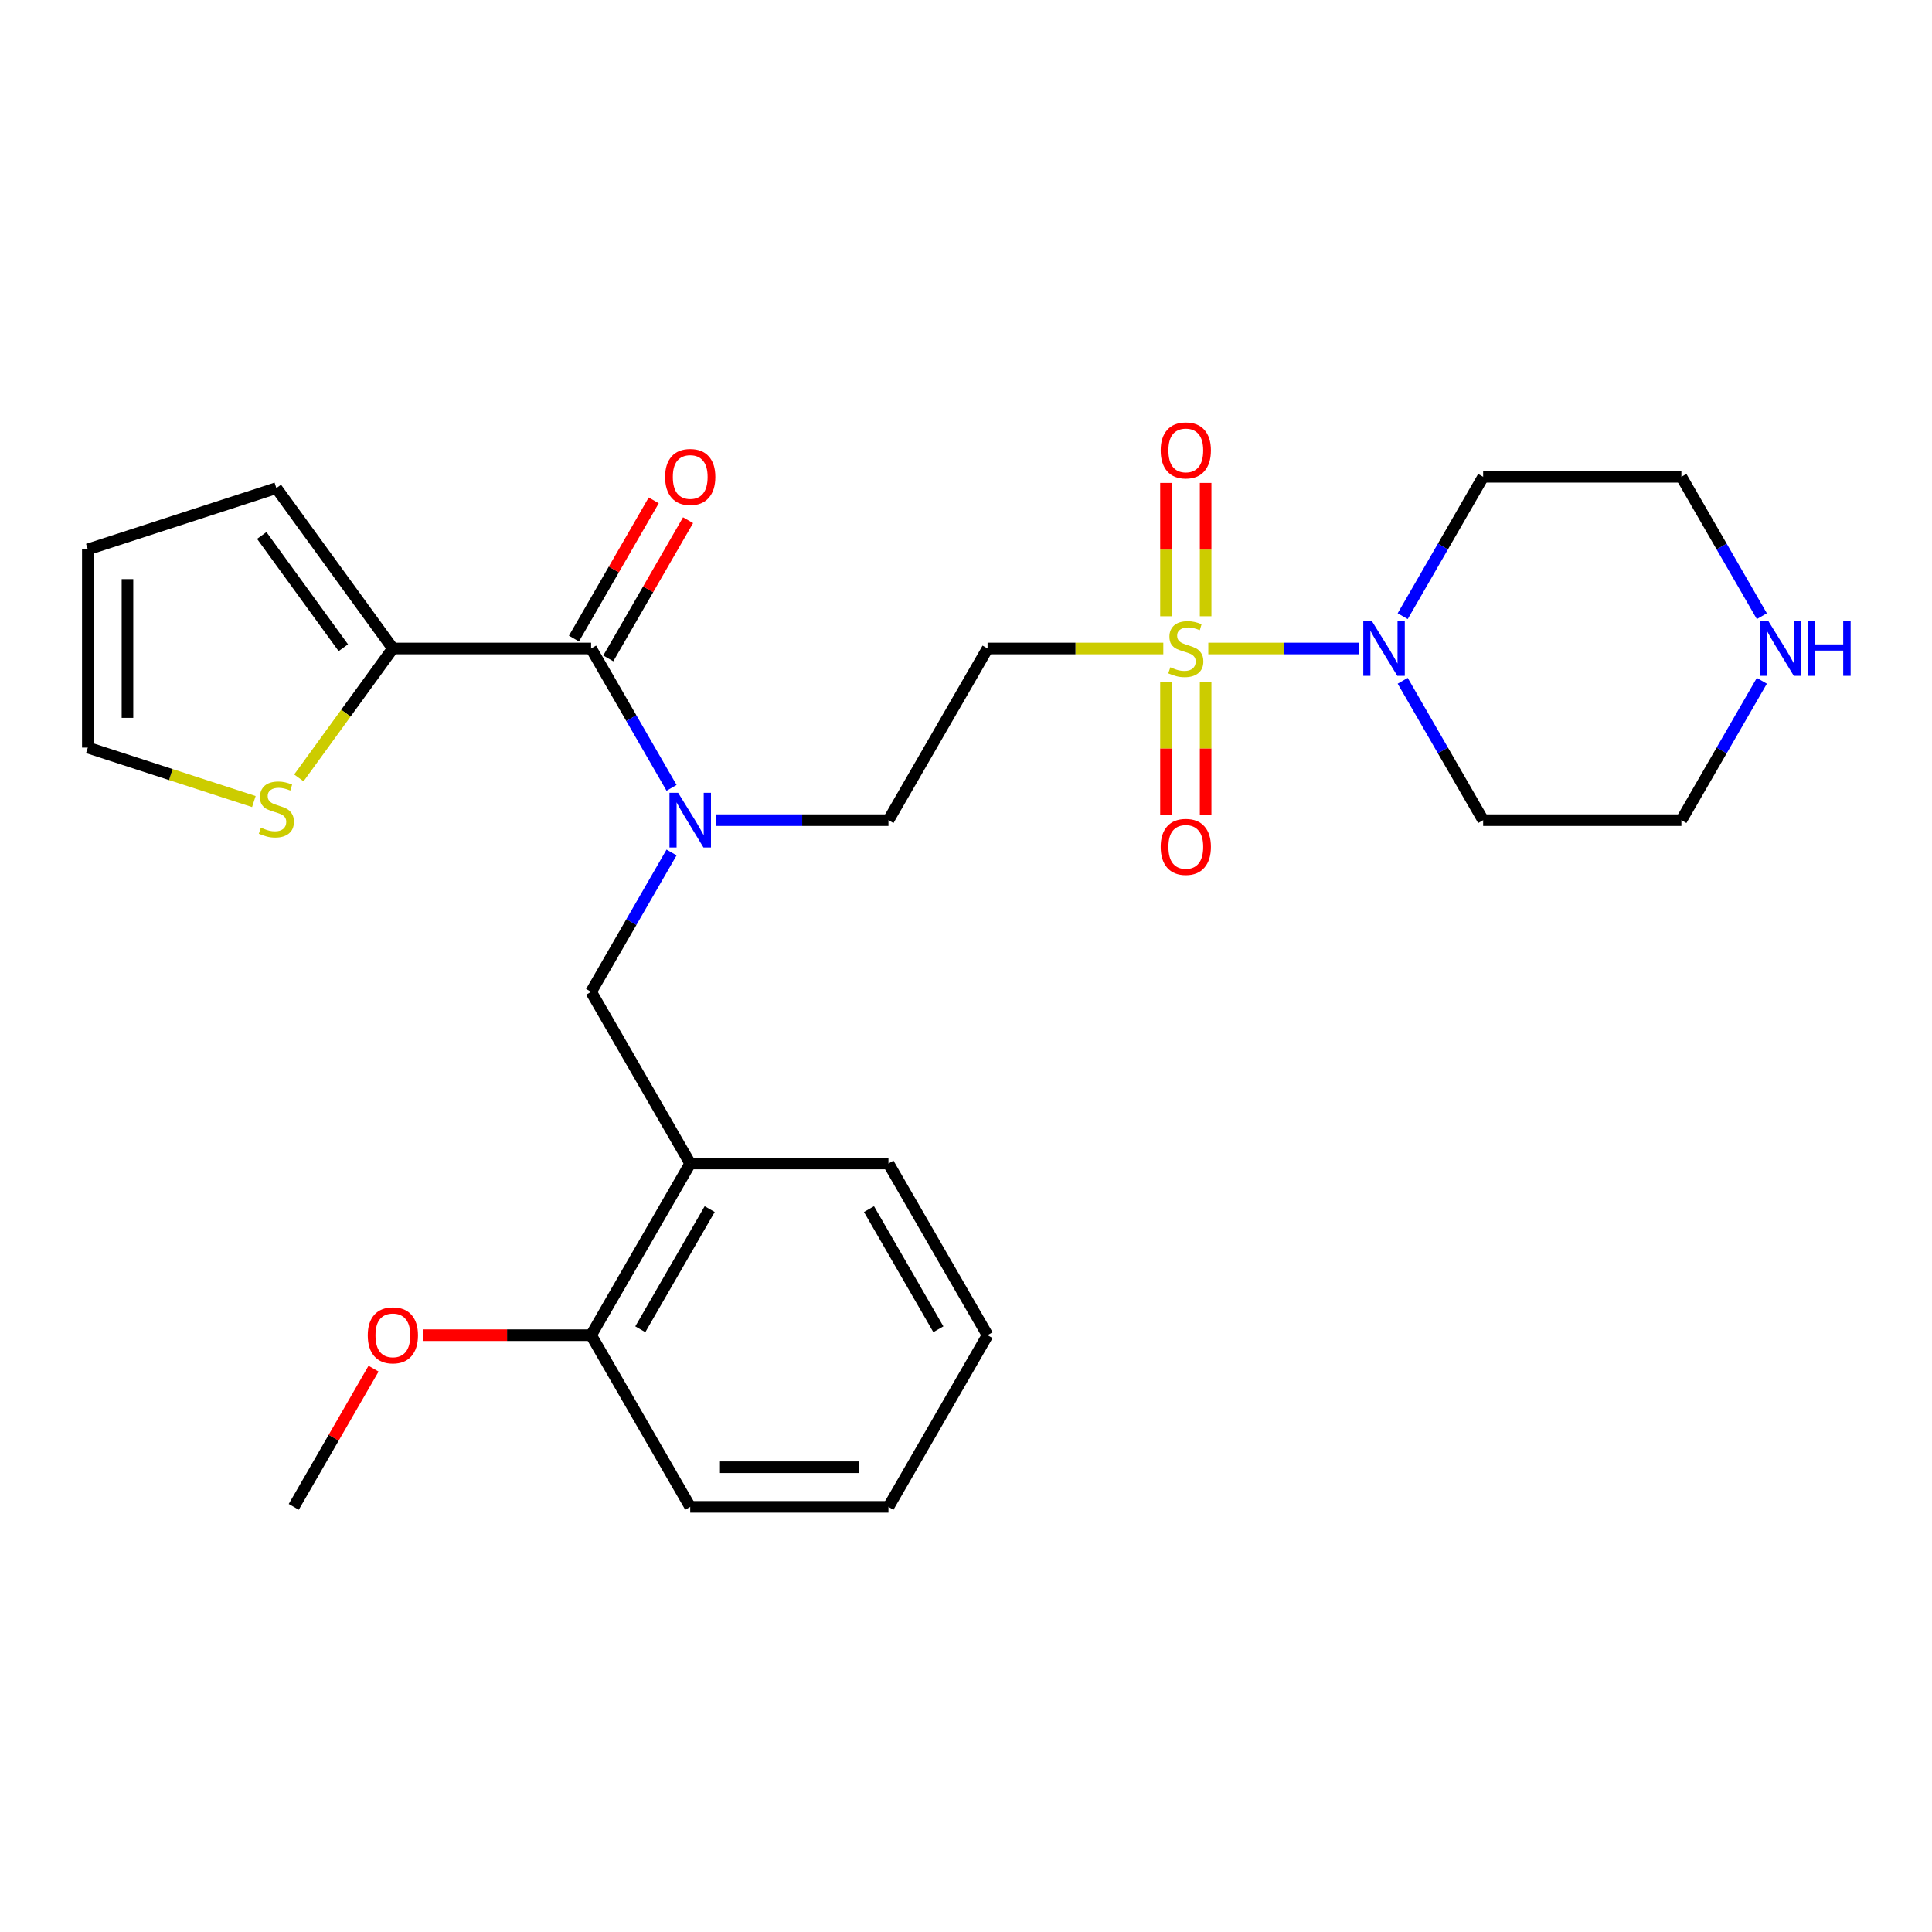 <?xml version='1.0' encoding='iso-8859-1'?>
<svg version='1.1' baseProfile='full'
              xmlns='http://www.w3.org/2000/svg'
                      xmlns:rdkit='http://www.rdkit.org/xml'
                      xmlns:xlink='http://www.w3.org/1999/xlink'
                  xml:space='preserve'
width='1000px' height='1000px' viewBox='0 0 1000 1000'>
<!-- END OF HEADER -->
<rect style='opacity:1.0;fill:#FFFFFF;stroke:none' width='1000' height='1000' x='0' y='0'> </rect>
<path class='bond-0' d='M 625.416,335.656 L 664.389,335.656' style='fill:none;fill-rule:evenodd;stroke:#CCCC00;stroke-width:6px;stroke-linecap:butt;stroke-linejoin:miter;stroke-opacity:1' />
<path class='bond-0' d='M 664.389,335.656 L 703.362,335.656' style='fill:none;fill-rule:evenodd;stroke:#0000FF;stroke-width:6px;stroke-linecap:butt;stroke-linejoin:miter;stroke-opacity:1' />
<path class='bond-3' d='M 602.125,335.656 L 556.645,335.656' style='fill:none;fill-rule:evenodd;stroke:#CCCC00;stroke-width:6px;stroke-linecap:butt;stroke-linejoin:miter;stroke-opacity:1' />
<path class='bond-3' d='M 556.645,335.656 L 511.165,335.656' style='fill:none;fill-rule:evenodd;stroke:#000000;stroke-width:6px;stroke-linecap:butt;stroke-linejoin:miter;stroke-opacity:1' />
<path class='bond-8' d='M 603.51,353.101 L 603.51,387.457' style='fill:none;fill-rule:evenodd;stroke:#CCCC00;stroke-width:6px;stroke-linecap:butt;stroke-linejoin:miter;stroke-opacity:1' />
<path class='bond-8' d='M 603.51,387.457 L 603.51,421.813' style='fill:none;fill-rule:evenodd;stroke:#FF0000;stroke-width:6px;stroke-linecap:butt;stroke-linejoin:miter;stroke-opacity:1' />
<path class='bond-8' d='M 624.031,353.101 L 624.031,387.457' style='fill:none;fill-rule:evenodd;stroke:#CCCC00;stroke-width:6px;stroke-linecap:butt;stroke-linejoin:miter;stroke-opacity:1' />
<path class='bond-8' d='M 624.031,387.457 L 624.031,421.813' style='fill:none;fill-rule:evenodd;stroke:#FF0000;stroke-width:6px;stroke-linecap:butt;stroke-linejoin:miter;stroke-opacity:1' />
<path class='bond-9' d='M 624.031,318.971 L 624.031,284.465' style='fill:none;fill-rule:evenodd;stroke:#CCCC00;stroke-width:6px;stroke-linecap:butt;stroke-linejoin:miter;stroke-opacity:1' />
<path class='bond-9' d='M 624.031,284.465 L 624.031,249.958' style='fill:none;fill-rule:evenodd;stroke:#FF0000;stroke-width:6px;stroke-linecap:butt;stroke-linejoin:miter;stroke-opacity:1' />
<path class='bond-9' d='M 603.51,318.971 L 603.51,284.465' style='fill:none;fill-rule:evenodd;stroke:#CCCC00;stroke-width:6px;stroke-linecap:butt;stroke-linejoin:miter;stroke-opacity:1' />
<path class='bond-9' d='M 603.51,284.465 L 603.51,249.958' style='fill:none;fill-rule:evenodd;stroke:#FF0000;stroke-width:6px;stroke-linecap:butt;stroke-linejoin:miter;stroke-opacity:1' />
<path class='bond-17' d='M 726.032,318.931 L 746.856,282.864' style='fill:none;fill-rule:evenodd;stroke:#0000FF;stroke-width:6px;stroke-linecap:butt;stroke-linejoin:miter;stroke-opacity:1' />
<path class='bond-17' d='M 746.856,282.864 L 767.679,246.797' style='fill:none;fill-rule:evenodd;stroke:#000000;stroke-width:6px;stroke-linecap:butt;stroke-linejoin:miter;stroke-opacity:1' />
<path class='bond-18' d='M 726.032,352.381 L 746.856,388.448' style='fill:none;fill-rule:evenodd;stroke:#0000FF;stroke-width:6px;stroke-linecap:butt;stroke-linejoin:miter;stroke-opacity:1' />
<path class='bond-18' d='M 746.856,388.448 L 767.679,424.515' style='fill:none;fill-rule:evenodd;stroke:#000000;stroke-width:6px;stroke-linecap:butt;stroke-linejoin:miter;stroke-opacity:1' />
<path class='bond-1' d='M 305.954,335.656 L 326.777,371.723' style='fill:none;fill-rule:evenodd;stroke:#000000;stroke-width:6px;stroke-linecap:butt;stroke-linejoin:miter;stroke-opacity:1' />
<path class='bond-1' d='M 326.777,371.723 L 347.6,407.79' style='fill:none;fill-rule:evenodd;stroke:#0000FF;stroke-width:6px;stroke-linecap:butt;stroke-linejoin:miter;stroke-opacity:1' />
<path class='bond-4' d='M 305.954,335.656 L 203.348,335.656' style='fill:none;fill-rule:evenodd;stroke:#000000;stroke-width:6px;stroke-linecap:butt;stroke-linejoin:miter;stroke-opacity:1' />
<path class='bond-11' d='M 314.84,340.786 L 335.49,305.019' style='fill:none;fill-rule:evenodd;stroke:#000000;stroke-width:6px;stroke-linecap:butt;stroke-linejoin:miter;stroke-opacity:1' />
<path class='bond-11' d='M 335.49,305.019 L 356.14,269.252' style='fill:none;fill-rule:evenodd;stroke:#FF0000;stroke-width:6px;stroke-linecap:butt;stroke-linejoin:miter;stroke-opacity:1' />
<path class='bond-11' d='M 297.068,330.526 L 317.718,294.759' style='fill:none;fill-rule:evenodd;stroke:#000000;stroke-width:6px;stroke-linecap:butt;stroke-linejoin:miter;stroke-opacity:1' />
<path class='bond-11' d='M 317.718,294.759 L 338.368,258.992' style='fill:none;fill-rule:evenodd;stroke:#FF0000;stroke-width:6px;stroke-linecap:butt;stroke-linejoin:miter;stroke-opacity:1' />
<path class='bond-2' d='M 370.562,424.515 L 415.212,424.515' style='fill:none;fill-rule:evenodd;stroke:#0000FF;stroke-width:6px;stroke-linecap:butt;stroke-linejoin:miter;stroke-opacity:1' />
<path class='bond-2' d='M 415.212,424.515 L 459.862,424.515' style='fill:none;fill-rule:evenodd;stroke:#000000;stroke-width:6px;stroke-linecap:butt;stroke-linejoin:miter;stroke-opacity:1' />
<path class='bond-6' d='M 347.6,441.24 L 326.777,477.307' style='fill:none;fill-rule:evenodd;stroke:#0000FF;stroke-width:6px;stroke-linecap:butt;stroke-linejoin:miter;stroke-opacity:1' />
<path class='bond-6' d='M 326.777,477.307 L 305.954,513.374' style='fill:none;fill-rule:evenodd;stroke:#000000;stroke-width:6px;stroke-linecap:butt;stroke-linejoin:miter;stroke-opacity:1' />
<path class='bond-10' d='M 511.165,335.656 L 459.862,424.515' style='fill:none;fill-rule:evenodd;stroke:#000000;stroke-width:6px;stroke-linecap:butt;stroke-linejoin:miter;stroke-opacity:1' />
<path class='bond-7' d='M 203.348,335.656 L 179.016,369.147' style='fill:none;fill-rule:evenodd;stroke:#000000;stroke-width:6px;stroke-linecap:butt;stroke-linejoin:miter;stroke-opacity:1' />
<path class='bond-7' d='M 179.016,369.147 L 154.683,402.638' style='fill:none;fill-rule:evenodd;stroke:#CCCC00;stroke-width:6px;stroke-linecap:butt;stroke-linejoin:miter;stroke-opacity:1' />
<path class='bond-12' d='M 203.348,335.656 L 143.038,252.646' style='fill:none;fill-rule:evenodd;stroke:#000000;stroke-width:6px;stroke-linecap:butt;stroke-linejoin:miter;stroke-opacity:1' />
<path class='bond-12' d='M 177.7,335.267 L 135.483,277.16' style='fill:none;fill-rule:evenodd;stroke:#000000;stroke-width:6px;stroke-linecap:butt;stroke-linejoin:miter;stroke-opacity:1' />
<path class='bond-5' d='M 357.257,602.233 L 305.954,513.374' style='fill:none;fill-rule:evenodd;stroke:#000000;stroke-width:6px;stroke-linecap:butt;stroke-linejoin:miter;stroke-opacity:1' />
<path class='bond-15' d='M 357.257,602.233 L 305.954,691.092' style='fill:none;fill-rule:evenodd;stroke:#000000;stroke-width:6px;stroke-linecap:butt;stroke-linejoin:miter;stroke-opacity:1' />
<path class='bond-15' d='M 367.333,625.823 L 331.421,688.024' style='fill:none;fill-rule:evenodd;stroke:#000000;stroke-width:6px;stroke-linecap:butt;stroke-linejoin:miter;stroke-opacity:1' />
<path class='bond-22' d='M 357.257,602.233 L 459.862,602.233' style='fill:none;fill-rule:evenodd;stroke:#000000;stroke-width:6px;stroke-linecap:butt;stroke-linejoin:miter;stroke-opacity:1' />
<path class='bond-14' d='M 131.393,414.882 L 88.424,400.92' style='fill:none;fill-rule:evenodd;stroke:#CCCC00;stroke-width:6px;stroke-linecap:butt;stroke-linejoin:miter;stroke-opacity:1' />
<path class='bond-14' d='M 88.424,400.92 L 45.455,386.959' style='fill:none;fill-rule:evenodd;stroke:#000000;stroke-width:6px;stroke-linecap:butt;stroke-linejoin:miter;stroke-opacity:1' />
<path class='bond-16' d='M 143.038,252.646 L 45.455,284.353' style='fill:none;fill-rule:evenodd;stroke:#000000;stroke-width:6px;stroke-linecap:butt;stroke-linejoin:miter;stroke-opacity:1' />
<path class='bond-13' d='M 911.931,352.381 L 891.108,388.448' style='fill:none;fill-rule:evenodd;stroke:#0000FF;stroke-width:6px;stroke-linecap:butt;stroke-linejoin:miter;stroke-opacity:1' />
<path class='bond-13' d='M 891.108,388.448 L 870.285,424.515' style='fill:none;fill-rule:evenodd;stroke:#000000;stroke-width:6px;stroke-linecap:butt;stroke-linejoin:miter;stroke-opacity:1' />
<path class='bond-27' d='M 911.931,318.931 L 891.108,282.864' style='fill:none;fill-rule:evenodd;stroke:#0000FF;stroke-width:6px;stroke-linecap:butt;stroke-linejoin:miter;stroke-opacity:1' />
<path class='bond-27' d='M 891.108,282.864 L 870.285,246.797' style='fill:none;fill-rule:evenodd;stroke:#000000;stroke-width:6px;stroke-linecap:butt;stroke-linejoin:miter;stroke-opacity:1' />
<path class='bond-28' d='M 45.455,386.959 L 45.455,284.353' style='fill:none;fill-rule:evenodd;stroke:#000000;stroke-width:6px;stroke-linecap:butt;stroke-linejoin:miter;stroke-opacity:1' />
<path class='bond-28' d='M 65.976,371.568 L 65.976,299.744' style='fill:none;fill-rule:evenodd;stroke:#000000;stroke-width:6px;stroke-linecap:butt;stroke-linejoin:miter;stroke-opacity:1' />
<path class='bond-19' d='M 305.954,691.092 L 262.434,691.092' style='fill:none;fill-rule:evenodd;stroke:#000000;stroke-width:6px;stroke-linecap:butt;stroke-linejoin:miter;stroke-opacity:1' />
<path class='bond-19' d='M 262.434,691.092 L 218.913,691.092' style='fill:none;fill-rule:evenodd;stroke:#FF0000;stroke-width:6px;stroke-linecap:butt;stroke-linejoin:miter;stroke-opacity:1' />
<path class='bond-23' d='M 305.954,691.092 L 357.257,779.951' style='fill:none;fill-rule:evenodd;stroke:#000000;stroke-width:6px;stroke-linecap:butt;stroke-linejoin:miter;stroke-opacity:1' />
<path class='bond-21' d='M 767.679,246.797 L 870.285,246.797' style='fill:none;fill-rule:evenodd;stroke:#000000;stroke-width:6px;stroke-linecap:butt;stroke-linejoin:miter;stroke-opacity:1' />
<path class='bond-20' d='M 767.679,424.515 L 870.285,424.515' style='fill:none;fill-rule:evenodd;stroke:#000000;stroke-width:6px;stroke-linecap:butt;stroke-linejoin:miter;stroke-opacity:1' />
<path class='bond-24' d='M 193.346,708.417 L 172.696,744.184' style='fill:none;fill-rule:evenodd;stroke:#FF0000;stroke-width:6px;stroke-linecap:butt;stroke-linejoin:miter;stroke-opacity:1' />
<path class='bond-24' d='M 172.696,744.184 L 152.046,779.951' style='fill:none;fill-rule:evenodd;stroke:#000000;stroke-width:6px;stroke-linecap:butt;stroke-linejoin:miter;stroke-opacity:1' />
<path class='bond-25' d='M 459.862,602.233 L 511.165,691.092' style='fill:none;fill-rule:evenodd;stroke:#000000;stroke-width:6px;stroke-linecap:butt;stroke-linejoin:miter;stroke-opacity:1' />
<path class='bond-25' d='M 449.786,625.823 L 485.698,688.024' style='fill:none;fill-rule:evenodd;stroke:#000000;stroke-width:6px;stroke-linecap:butt;stroke-linejoin:miter;stroke-opacity:1' />
<path class='bond-29' d='M 357.257,779.951 L 459.862,779.951' style='fill:none;fill-rule:evenodd;stroke:#000000;stroke-width:6px;stroke-linecap:butt;stroke-linejoin:miter;stroke-opacity:1' />
<path class='bond-29' d='M 372.648,759.43 L 444.471,759.43' style='fill:none;fill-rule:evenodd;stroke:#000000;stroke-width:6px;stroke-linecap:butt;stroke-linejoin:miter;stroke-opacity:1' />
<path class='bond-26' d='M 511.165,691.092 L 459.862,779.951' style='fill:none;fill-rule:evenodd;stroke:#000000;stroke-width:6px;stroke-linecap:butt;stroke-linejoin:miter;stroke-opacity:1' />
<path  class='atom-0' d='M 605.771 345.376
Q 606.091 345.496, 607.411 346.056
Q 608.731 346.616, 610.171 346.976
Q 611.651 347.296, 613.091 347.296
Q 615.771 347.296, 617.331 346.016
Q 618.891 344.696, 618.891 342.416
Q 618.891 340.856, 618.091 339.896
Q 617.331 338.936, 616.131 338.416
Q 614.931 337.896, 612.931 337.296
Q 610.411 336.536, 608.891 335.816
Q 607.411 335.096, 606.331 333.576
Q 605.291 332.056, 605.291 329.496
Q 605.291 325.936, 607.691 323.736
Q 610.131 321.536, 614.931 321.536
Q 618.211 321.536, 621.931 323.096
L 621.011 326.176
Q 617.611 324.776, 615.051 324.776
Q 612.291 324.776, 610.771 325.936
Q 609.251 327.056, 609.291 329.016
Q 609.291 330.536, 610.051 331.456
Q 610.851 332.376, 611.971 332.896
Q 613.131 333.416, 615.051 334.016
Q 617.611 334.816, 619.131 335.616
Q 620.651 336.416, 621.731 338.056
Q 622.851 339.656, 622.851 342.416
Q 622.851 346.336, 620.211 348.456
Q 617.611 350.536, 613.251 350.536
Q 610.731 350.536, 608.811 349.976
Q 606.931 349.456, 604.691 348.536
L 605.771 345.376
' fill='#CCCC00'/>
<path  class='atom-1' d='M 710.116 321.496
L 719.396 336.496
Q 720.316 337.976, 721.796 340.656
Q 723.276 343.336, 723.356 343.496
L 723.356 321.496
L 727.116 321.496
L 727.116 349.816
L 723.236 349.816
L 713.276 333.416
Q 712.116 331.496, 710.876 329.296
Q 709.676 327.096, 709.316 326.416
L 709.316 349.816
L 705.636 349.816
L 705.636 321.496
L 710.116 321.496
' fill='#0000FF'/>
<path  class='atom-3' d='M 350.997 410.355
L 360.277 425.355
Q 361.197 426.835, 362.677 429.515
Q 364.157 432.195, 364.237 432.355
L 364.237 410.355
L 367.997 410.355
L 367.997 438.675
L 364.117 438.675
L 354.157 422.275
Q 352.997 420.355, 351.757 418.155
Q 350.557 415.955, 350.197 415.275
L 350.197 438.675
L 346.517 438.675
L 346.517 410.355
L 350.997 410.355
' fill='#0000FF'/>
<path  class='atom-8' d='M 135.038 428.386
Q 135.358 428.506, 136.678 429.066
Q 137.998 429.626, 139.438 429.986
Q 140.918 430.306, 142.358 430.306
Q 145.038 430.306, 146.598 429.026
Q 148.158 427.706, 148.158 425.426
Q 148.158 423.866, 147.358 422.906
Q 146.598 421.946, 145.398 421.426
Q 144.198 420.906, 142.198 420.306
Q 139.678 419.546, 138.158 418.826
Q 136.678 418.106, 135.598 416.586
Q 134.558 415.066, 134.558 412.506
Q 134.558 408.946, 136.958 406.746
Q 139.398 404.546, 144.198 404.546
Q 147.478 404.546, 151.198 406.106
L 150.278 409.186
Q 146.878 407.786, 144.318 407.786
Q 141.558 407.786, 140.038 408.946
Q 138.518 410.066, 138.558 412.026
Q 138.558 413.546, 139.318 414.466
Q 140.118 415.386, 141.238 415.906
Q 142.398 416.426, 144.318 417.026
Q 146.878 417.826, 148.398 418.626
Q 149.918 419.426, 150.998 421.066
Q 152.118 422.666, 152.118 425.426
Q 152.118 429.346, 149.478 431.466
Q 146.878 433.546, 142.518 433.546
Q 139.998 433.546, 138.078 432.986
Q 136.198 432.466, 133.958 431.546
L 135.038 428.386
' fill='#CCCC00'/>
<path  class='atom-9' d='M 600.771 438.342
Q 600.771 431.542, 604.131 427.742
Q 607.491 423.942, 613.771 423.942
Q 620.051 423.942, 623.411 427.742
Q 626.771 431.542, 626.771 438.342
Q 626.771 445.222, 623.371 449.142
Q 619.971 453.022, 613.771 453.022
Q 607.531 453.022, 604.131 449.142
Q 600.771 445.262, 600.771 438.342
M 613.771 449.822
Q 618.091 449.822, 620.411 446.942
Q 622.771 444.022, 622.771 438.342
Q 622.771 432.782, 620.411 429.982
Q 618.091 427.142, 613.771 427.142
Q 609.451 427.142, 607.091 429.942
Q 604.771 432.742, 604.771 438.342
Q 604.771 444.062, 607.091 446.942
Q 609.451 449.822, 613.771 449.822
' fill='#FF0000'/>
<path  class='atom-10' d='M 600.771 233.13
Q 600.771 226.33, 604.131 222.53
Q 607.491 218.73, 613.771 218.73
Q 620.051 218.73, 623.411 222.53
Q 626.771 226.33, 626.771 233.13
Q 626.771 240.01, 623.371 243.93
Q 619.971 247.81, 613.771 247.81
Q 607.531 247.81, 604.131 243.93
Q 600.771 240.05, 600.771 233.13
M 613.771 244.61
Q 618.091 244.61, 620.411 241.73
Q 622.771 238.81, 622.771 233.13
Q 622.771 227.57, 620.411 224.77
Q 618.091 221.93, 613.771 221.93
Q 609.451 221.93, 607.091 224.73
Q 604.771 227.53, 604.771 233.13
Q 604.771 238.85, 607.091 241.73
Q 609.451 244.61, 613.771 244.61
' fill='#FF0000'/>
<path  class='atom-12' d='M 344.257 246.877
Q 344.257 240.077, 347.617 236.277
Q 350.977 232.477, 357.257 232.477
Q 363.537 232.477, 366.897 236.277
Q 370.257 240.077, 370.257 246.877
Q 370.257 253.757, 366.857 257.677
Q 363.457 261.557, 357.257 261.557
Q 351.017 261.557, 347.617 257.677
Q 344.257 253.797, 344.257 246.877
M 357.257 258.357
Q 361.577 258.357, 363.897 255.477
Q 366.257 252.557, 366.257 246.877
Q 366.257 241.317, 363.897 238.517
Q 361.577 235.677, 357.257 235.677
Q 352.937 235.677, 350.577 238.477
Q 348.257 241.277, 348.257 246.877
Q 348.257 252.597, 350.577 255.477
Q 352.937 258.357, 357.257 258.357
' fill='#FF0000'/>
<path  class='atom-14' d='M 915.327 321.496
L 924.607 336.496
Q 925.527 337.976, 927.007 340.656
Q 928.487 343.336, 928.567 343.496
L 928.567 321.496
L 932.327 321.496
L 932.327 349.816
L 928.447 349.816
L 918.487 333.416
Q 917.327 331.496, 916.087 329.296
Q 914.887 327.096, 914.527 326.416
L 914.527 349.816
L 910.847 349.816
L 910.847 321.496
L 915.327 321.496
' fill='#0000FF'/>
<path  class='atom-14' d='M 935.727 321.496
L 939.567 321.496
L 939.567 333.536
L 954.047 333.536
L 954.047 321.496
L 957.887 321.496
L 957.887 349.816
L 954.047 349.816
L 954.047 336.736
L 939.567 336.736
L 939.567 349.816
L 935.727 349.816
L 935.727 321.496
' fill='#0000FF'/>
<path  class='atom-20' d='M 190.348 691.172
Q 190.348 684.372, 193.708 680.572
Q 197.068 676.772, 203.348 676.772
Q 209.628 676.772, 212.988 680.572
Q 216.348 684.372, 216.348 691.172
Q 216.348 698.052, 212.948 701.972
Q 209.548 705.852, 203.348 705.852
Q 197.108 705.852, 193.708 701.972
Q 190.348 698.092, 190.348 691.172
M 203.348 702.652
Q 207.668 702.652, 209.988 699.772
Q 212.348 696.852, 212.348 691.172
Q 212.348 685.612, 209.988 682.812
Q 207.668 679.972, 203.348 679.972
Q 199.028 679.972, 196.668 682.772
Q 194.348 685.572, 194.348 691.172
Q 194.348 696.892, 196.668 699.772
Q 199.028 702.652, 203.348 702.652
' fill='#FF0000'/>
</svg>
